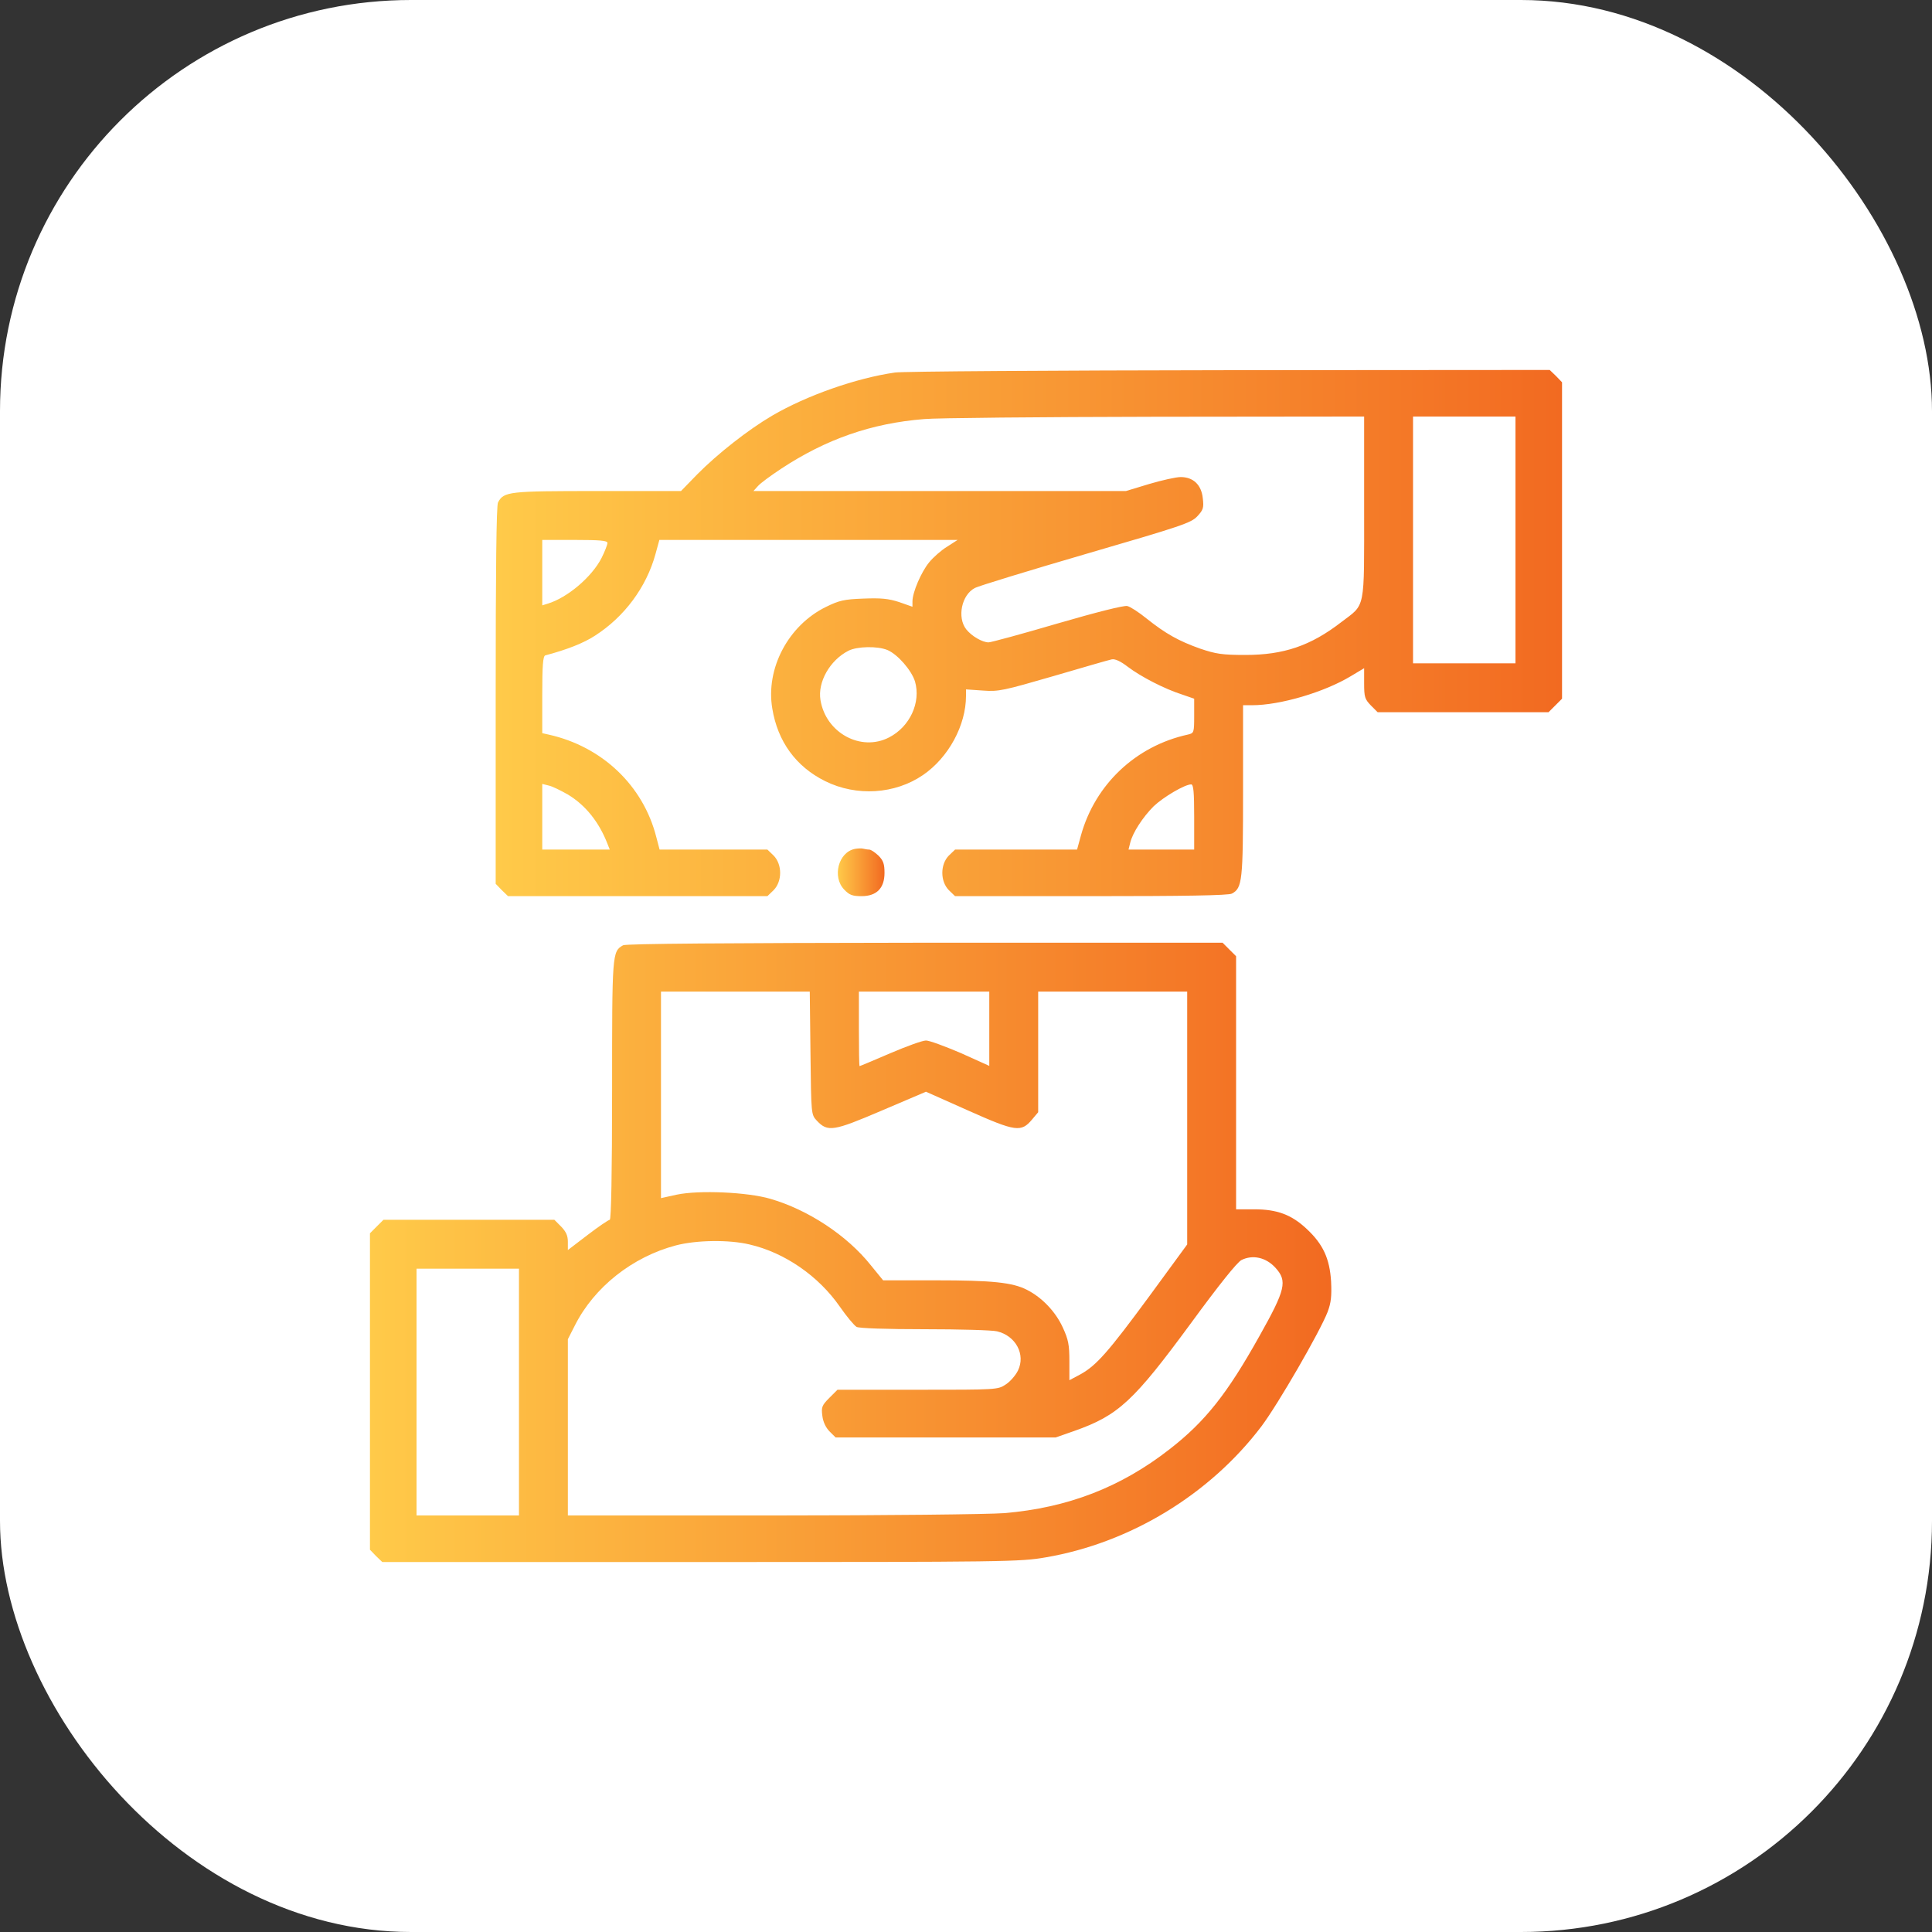 <svg width="94" height="94" viewBox="0 0 94 94" fill="none" xmlns="http://www.w3.org/2000/svg">
<rect x="0" y="0" width="94" height="94" fill="#333333" stroke="none"/>
<rect width="94" height="94" rx="20" fill="white"/>
<path d="M43.545 18.125C41.653 18.396 39.24 19.246 37.575 20.22C36.397 20.911 34.913 22.078 33.916 23.086L33.134 23.891H29.068C24.752 23.891 24.514 23.913 24.23 24.446C24.151 24.593 24.117 27.765 24.117 33.837V43.001L24.412 43.307L24.718 43.602H31.027H37.337L37.643 43.307C38.062 42.877 38.062 42.061 37.643 41.63L37.337 41.336H34.72H32.092L31.934 40.736C31.299 38.221 29.294 36.318 26.689 35.74L26.383 35.672V33.791C26.383 32.398 26.417 31.922 26.53 31.888C27.595 31.605 28.399 31.288 28.954 30.925C30.382 30.008 31.447 28.569 31.888 26.972L32.081 26.27H39.342H46.592L46.082 26.598C45.799 26.768 45.403 27.119 45.21 27.357C44.825 27.822 44.395 28.818 44.395 29.26V29.521L43.749 29.294C43.228 29.124 42.865 29.09 42.004 29.124C41.064 29.158 40.826 29.215 40.181 29.532C38.357 30.427 37.246 32.523 37.575 34.471C37.836 36.08 38.73 37.303 40.147 38.005C41.676 38.764 43.545 38.64 44.904 37.711C46.15 36.861 47 35.287 47 33.859V33.542L47.827 33.599C48.586 33.656 48.824 33.599 51.248 32.897C52.687 32.477 53.967 32.103 54.091 32.081C54.25 32.047 54.522 32.172 54.873 32.443C55.519 32.931 56.663 33.52 57.513 33.791L58.102 33.995V34.834C58.102 35.649 58.09 35.672 57.796 35.74C55.258 36.295 53.287 38.164 52.596 40.634L52.404 41.336H49.435H46.468L46.162 41.63C45.743 42.061 45.743 42.877 46.162 43.307L46.468 43.602H53.083C57.603 43.602 59.778 43.568 59.937 43.477C60.447 43.205 60.48 42.854 60.48 38.447V34.312H60.922C62.282 34.312 64.434 33.678 65.725 32.897L66.371 32.511V33.248C66.371 33.916 66.405 34.018 66.7 34.324L67.028 34.652H71.186H75.343L75.671 34.324L76 33.995V26.292V18.6L75.706 18.294L75.4 18L59.812 18.011C51.237 18.023 43.919 18.068 43.545 18.125ZM66.371 24.695C66.371 29.77 66.45 29.362 65.261 30.268C63.766 31.424 62.452 31.866 60.594 31.866C59.472 31.866 59.166 31.82 58.396 31.56C57.343 31.186 56.719 30.835 55.791 30.098C55.417 29.793 54.998 29.521 54.85 29.487C54.703 29.441 53.321 29.793 51.452 30.336C49.719 30.846 48.212 31.254 48.099 31.254C47.793 31.254 47.272 30.948 47.011 30.619C46.558 30.042 46.785 28.932 47.442 28.603C47.612 28.512 50.047 27.765 52.845 26.949C57.513 25.59 57.954 25.443 58.26 25.114C58.543 24.808 58.577 24.706 58.521 24.242C58.453 23.585 58.056 23.211 57.444 23.211C57.218 23.211 56.516 23.369 55.904 23.551L54.782 23.891H45.72H36.657L36.873 23.653C36.986 23.517 37.496 23.143 37.994 22.814C40.192 21.364 42.401 20.594 44.961 20.39C45.55 20.334 50.614 20.288 56.21 20.277L66.371 20.266V24.695ZM73.734 26.27V32.273H71.242H68.75V26.27V20.266H71.242H73.734V26.27ZM29.555 26.417C29.555 26.496 29.43 26.825 29.271 27.142C28.807 28.059 27.618 29.079 26.643 29.373L26.383 29.453V27.867V26.27H27.969C29.192 26.27 29.555 26.303 29.555 26.417ZM43.182 31.628C43.681 31.843 44.349 32.613 44.519 33.157C44.814 34.177 44.27 35.355 43.262 35.876C41.891 36.59 40.181 35.66 39.92 34.063C39.773 33.191 40.373 32.126 41.279 31.662C41.698 31.447 42.695 31.424 43.182 31.628ZM27.618 38.651C28.49 39.172 29.147 39.999 29.555 41.053L29.668 41.336H28.025H26.383V39.739V38.141L26.7 38.221C26.87 38.255 27.278 38.459 27.618 38.651ZM58.102 39.75V41.336H56.504H54.907L54.986 41.019C55.1 40.52 55.609 39.75 56.13 39.229C56.606 38.776 57.648 38.164 57.954 38.164C58.068 38.164 58.102 38.527 58.102 39.75Z" fill="url(#paint0_linear_21_10769)"/>
<path d="M41.596 41.302C40.792 41.461 40.475 42.661 41.075 43.284C41.325 43.545 41.472 43.602 41.914 43.602C42.65 43.602 43.035 43.216 43.035 42.469C43.035 42.038 42.978 41.868 42.741 41.63C42.571 41.472 42.378 41.336 42.288 41.336C42.208 41.336 42.084 41.313 41.993 41.291C41.914 41.268 41.732 41.279 41.596 41.302Z" fill="url(#paint1_linear_21_10769)"/>
<path d="M30.314 45.992C29.781 46.298 29.781 46.366 29.781 53.06C29.781 57.048 29.736 59.348 29.668 59.348C29.611 59.348 29.124 59.676 28.592 60.084L27.629 60.82V60.413C27.629 60.118 27.538 59.925 27.3 59.676L26.972 59.348H22.814H18.657L18.328 59.676L18 60.005V67.708V75.4L18.294 75.706L18.6 76H34.086C48.971 76 49.639 75.989 50.874 75.773C54.986 75.071 58.861 72.715 61.375 69.396C62.191 68.308 64.207 64.819 64.593 63.834C64.763 63.38 64.796 63.063 64.763 62.35C64.695 61.239 64.377 60.537 63.573 59.789C62.837 59.098 62.134 58.838 61.024 58.838H60.141V52.687V46.524L59.812 46.196L59.484 45.867H44.995C35.377 45.879 30.45 45.913 30.314 45.992ZM39.433 51.237C39.467 54.227 39.467 54.227 39.739 54.522C40.271 55.088 40.543 55.043 42.899 54.035L45.052 53.117L47.113 54.035C49.424 55.066 49.685 55.1 50.217 54.465L50.512 54.114V51.18V48.246H54.137H57.762V54.397V60.548L55.938 63.041C53.922 65.782 53.344 66.439 52.562 66.87L52.03 67.153V66.224C52.03 65.442 51.984 65.182 51.712 64.593C51.361 63.822 50.704 63.131 49.968 62.757C49.266 62.395 48.269 62.293 45.516 62.293H42.967L42.367 61.557C41.211 60.107 39.319 58.861 37.484 58.328C36.363 58 34.018 57.898 32.931 58.124L32.16 58.294V53.264V48.246H35.785H39.399L39.433 51.237ZM48.133 50.047V51.86L46.751 51.237C45.98 50.908 45.221 50.625 45.052 50.625C44.882 50.625 44.1 50.908 43.307 51.248C42.514 51.588 41.846 51.871 41.823 51.871C41.8 51.871 41.789 51.056 41.789 50.059V48.246H44.961H48.133V50.047ZM36.465 60.548C38.187 60.945 39.829 62.089 40.86 63.573C41.189 64.049 41.562 64.491 41.676 64.559C41.8 64.627 43.126 64.672 44.984 64.672C46.683 64.672 48.269 64.717 48.507 64.774C49.424 64.989 49.911 65.907 49.526 66.688C49.413 66.915 49.152 67.221 48.937 67.357C48.552 67.617 48.518 67.617 44.655 67.617H40.747L40.35 68.014C39.988 68.376 39.954 68.467 40.011 68.886C40.044 69.18 40.181 69.464 40.362 69.645L40.656 69.939H46.014H51.361L52.268 69.622C54.42 68.863 55.156 68.172 57.954 64.366C59.314 62.508 60.186 61.421 60.401 61.307C60.945 61.035 61.591 61.172 62.055 61.681C62.644 62.327 62.553 62.735 61.273 65.012C59.71 67.81 58.645 69.158 56.912 70.506C54.533 72.364 51.95 73.361 48.858 73.621C48.11 73.678 43.103 73.734 37.575 73.734H27.629V69.452V65.159L27.969 64.491C28.909 62.621 30.778 61.149 32.885 60.594C33.882 60.333 35.468 60.31 36.465 60.548ZM25.25 67.731V73.734H22.758H20.266V67.731V61.727H22.758H25.25V67.731Z" fill="url(#paint2_linear_21_10769)"/>
<defs>
<linearGradient id="paint0_linear_21_10769" x1="24.117" y1="30.801" x2="76" y2="30.801" gradientUnits="userSpaceOnUse">
<stop stop-color="#FFCA49"/>
<stop offset="1" stop-color="#F26A21"/>
</linearGradient>
<linearGradient id="paint1_linear_21_10769" x1="40.764" y1="42.44" x2="43.035" y2="42.44" gradientUnits="userSpaceOnUse">
<stop stop-color="#FFCA49"/>
<stop offset="1" stop-color="#F26A21"/>
</linearGradient>
<linearGradient id="paint2_linear_21_10769" x1="18" y1="60.934" x2="64.774" y2="60.934" gradientUnits="userSpaceOnUse">
<stop stop-color="#FFCA49"/>
<stop offset="1" stop-color="#F26A21"/>
</linearGradient>
</defs>
</svg>
